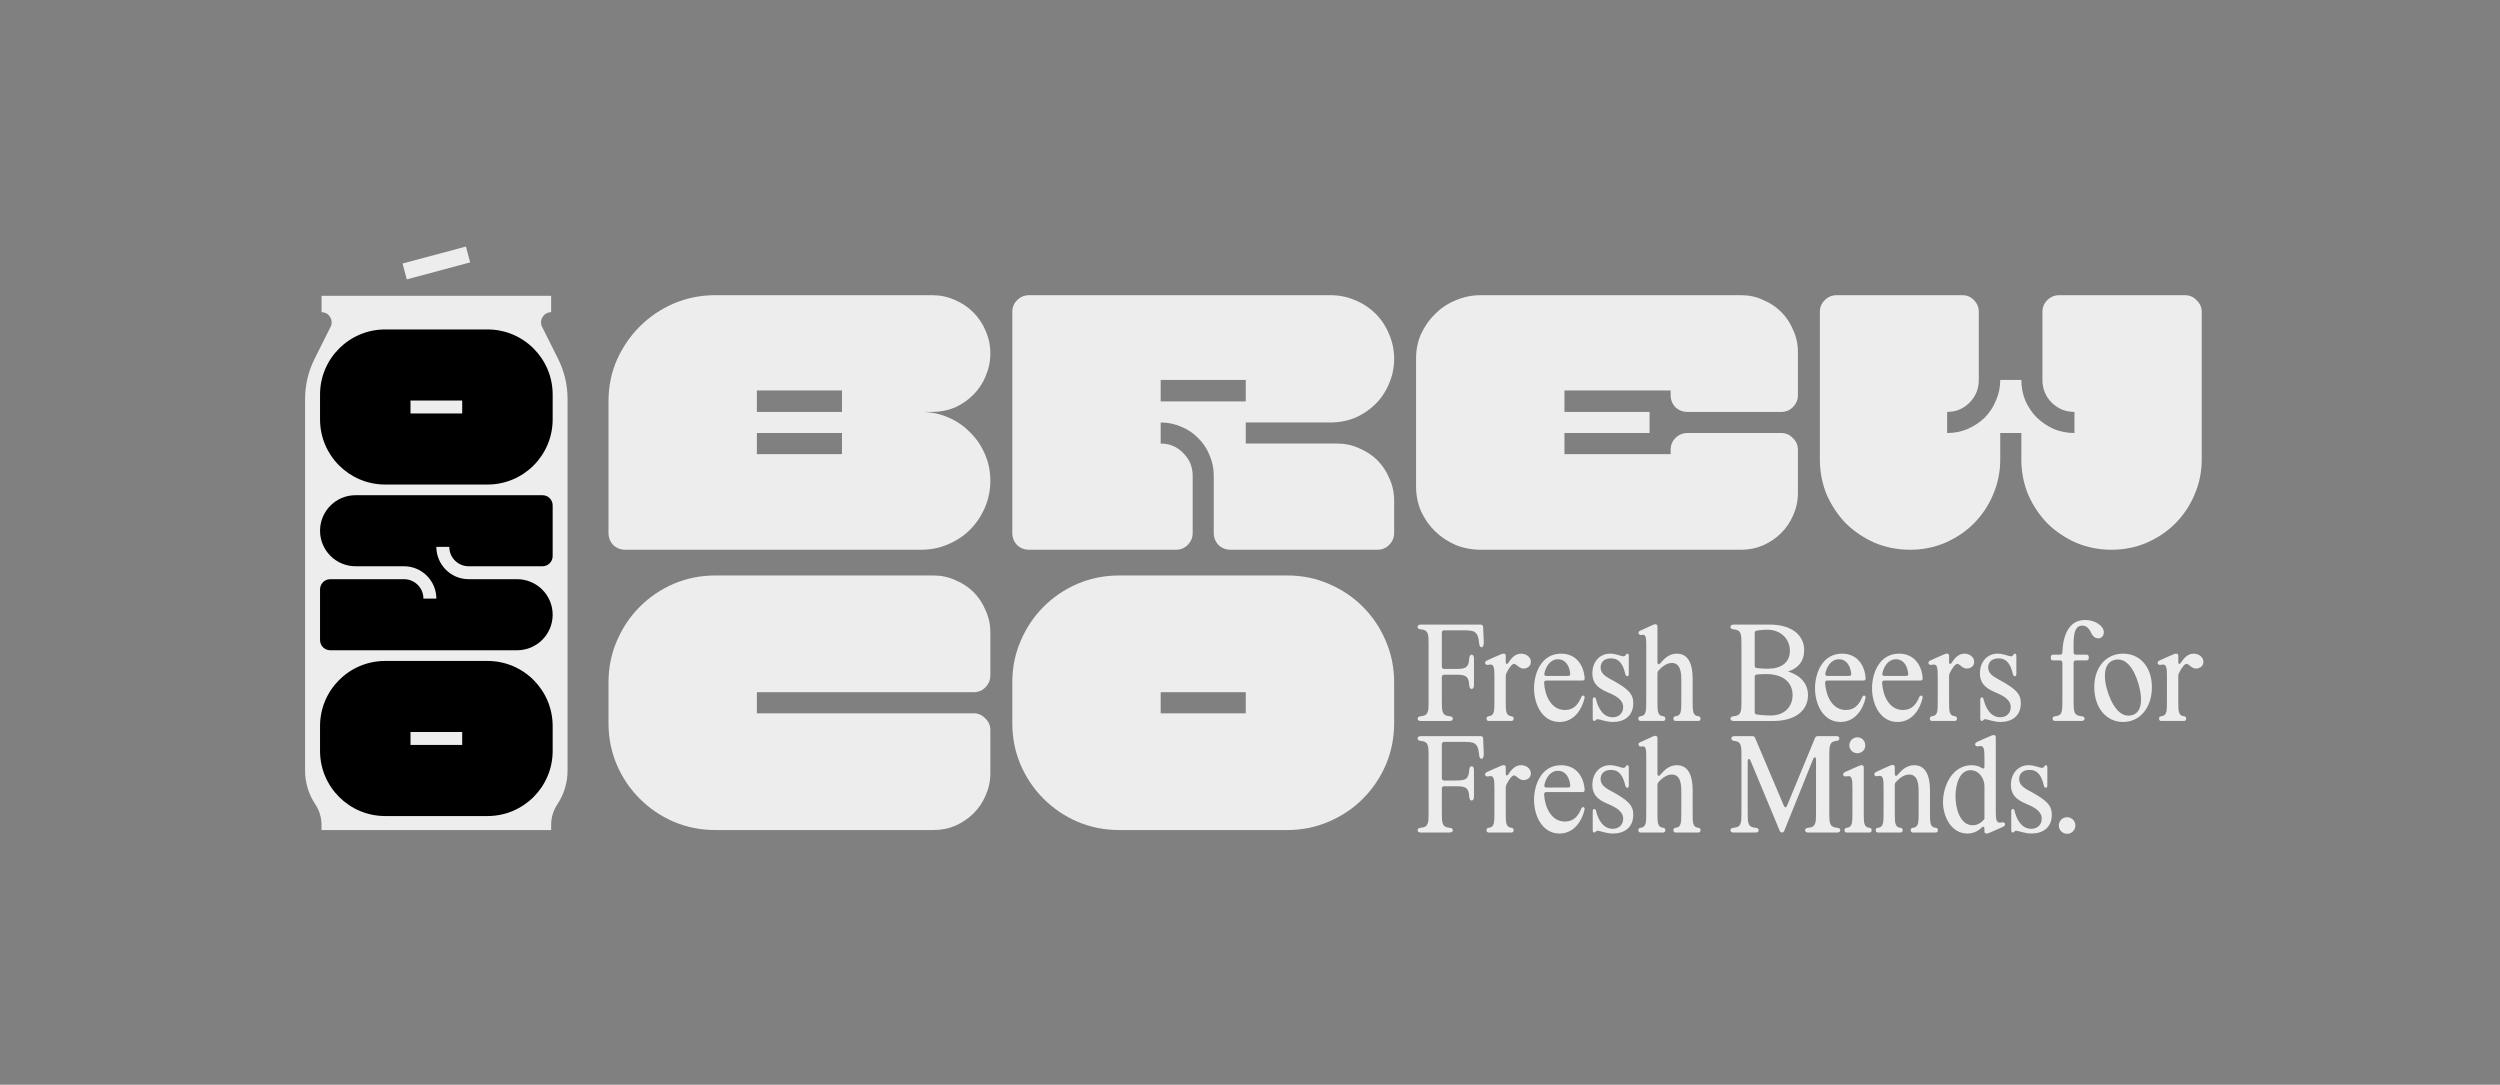 <svg xmlns="http://www.w3.org/2000/svg" fill="none" viewBox="0 0 295 128" height="128" width="295">
<rect x="0" y="0" width="295" height="128" fill="#808080" stroke="none"/>
<path fill="#EDEDED" d="M243.917 98.387C243.375 98.387 242.939 97.951 242.939 97.409C242.939 96.868 243.375 96.432 243.917 96.432C244.459 96.432 244.895 96.868 244.895 97.409C244.895 97.951 244.459 98.387 243.917 98.387Z"></path>
<path fill="#EDEDED" d="M242.113 96.145C242.113 97.634 241.075 98.356 239.706 98.356C238.924 98.356 238.157 98.025 237.916 98.025C237.856 98.025 237.811 98.04 237.766 98.07C237.645 98.145 237.63 98.236 237.51 98.236C237.405 98.236 237.329 98.13 237.329 97.965V95.724C237.329 95.558 237.405 95.453 237.51 95.453C237.615 95.453 237.69 95.528 237.72 95.694C237.961 96.701 238.548 97.799 239.691 97.799C240.503 97.799 240.925 97.228 240.925 96.611C240.925 95.739 240.097 95.272 239.089 94.851C237.811 94.325 237.284 93.678 237.284 92.595C237.284 91.436 238.006 90.293 239.375 90.293C240.097 90.293 240.669 90.609 240.955 90.609C241.06 90.609 241.135 90.564 241.18 90.504C241.271 90.383 241.316 90.293 241.421 90.293C241.526 90.293 241.587 90.398 241.587 90.564V92.685C241.587 92.85 241.526 92.956 241.421 92.956C241.301 92.956 241.226 92.88 241.18 92.715C240.955 91.782 240.609 90.85 239.48 90.85C238.668 90.85 238.262 91.316 238.262 91.918C238.262 92.534 238.668 92.895 239.45 93.317C241.587 94.46 242.113 95.062 242.113 96.145Z"></path>
<path fill="#EDEDED" d="M232.148 98.357C230.283 98.357 229.275 96.417 229.275 94.627C229.275 92.731 230.373 90.294 232.645 90.294C233.126 90.294 233.517 90.4 233.848 90.625C234.044 90.746 234.164 90.7 234.164 90.475V89.512C234.164 88.444 234.149 87.902 233.502 88.053C233.291 88.098 233.156 88.068 233.081 87.917C233.021 87.767 233.111 87.632 233.306 87.541L234.179 87.15L234.946 86.819C235.172 86.714 235.503 86.654 235.503 87.015V95.589C235.503 96.657 235.518 97.199 236.165 97.049C236.375 97.004 236.511 97.034 236.586 97.184C236.646 97.334 236.556 97.47 236.36 97.56L235.488 97.951L234.721 98.282C234.6 98.342 234.495 98.357 234.375 98.357C234.239 98.357 234.164 98.252 234.164 98.087V97.801C234.164 97.56 234.044 97.485 233.878 97.62C233.442 98.041 232.885 98.357 232.148 98.357ZM230.749 93.965C230.749 95.409 231.291 97.38 232.78 97.38C233.306 97.38 233.758 97.124 234.164 96.642V92.746C234.164 91.919 233.562 90.881 232.524 90.881C231.17 90.881 230.749 92.686 230.749 93.965Z"></path>
<path fill="#EDEDED" d="M225.721 98.238C225.571 98.238 225.466 98.133 225.466 97.968C225.466 97.802 225.556 97.697 225.721 97.682C226.398 97.607 226.398 97.095 226.398 95.862V93.349C226.398 92.718 226.368 91.394 225.285 91.394C224.789 91.394 224.247 91.695 223.706 92.296C223.615 92.402 223.585 92.507 223.585 92.642V95.862C223.585 97.095 223.585 97.607 224.262 97.682C224.428 97.697 224.518 97.802 224.518 97.968C224.518 98.133 224.413 98.238 224.262 98.238H221.585C221.434 98.238 221.329 98.133 221.329 97.968C221.329 97.802 221.419 97.697 221.585 97.682C222.261 97.607 222.261 97.095 222.261 95.862V93.033C222.261 91.965 222.246 91.424 221.615 91.574C221.389 91.619 221.254 91.604 221.193 91.454C221.118 91.303 221.208 91.168 221.404 91.078L222.277 90.672L223.029 90.341C223.254 90.235 223.585 90.175 223.585 90.536V91.319C223.585 91.559 223.751 91.634 223.916 91.439C224.383 90.882 224.969 90.296 225.887 90.296C227.406 90.296 227.737 91.875 227.737 93.214V95.862C227.737 97.095 227.737 97.607 228.414 97.682C228.58 97.697 228.67 97.802 228.67 97.968C228.67 98.133 228.565 98.238 228.414 98.238H225.721Z"></path>
<path fill="#EDEDED" d="M217.908 98.237C217.758 98.237 217.652 98.132 217.652 97.966C217.652 97.801 217.743 97.696 217.908 97.681C218.585 97.606 218.585 97.094 218.585 95.861V93.062C218.585 91.994 218.57 91.453 217.923 91.603C217.712 91.648 217.577 91.618 217.502 91.468C217.442 91.317 217.532 91.182 217.727 91.092L218.6 90.701L219.367 90.37C219.593 90.264 219.924 90.204 219.924 90.565V95.861C219.924 97.094 219.924 97.606 220.601 97.681C220.766 97.696 220.856 97.801 220.856 97.966C220.856 98.132 220.751 98.237 220.601 98.237H217.908ZM218.224 87.948C218.224 87.421 218.645 87 219.172 87C219.728 87 220.104 87.466 220.104 87.948C220.104 88.474 219.698 88.88 219.172 88.88C218.645 88.88 218.224 88.474 218.224 87.948Z"></path>
<path fill="#EDEDED" d="M216.729 86.865C216.924 86.865 217.045 86.971 217.045 87.136C217.045 87.302 216.939 87.407 216.729 87.422C215.856 87.497 215.856 88.008 215.856 89.242V95.861C215.856 97.095 215.856 97.606 216.789 97.681C217.03 97.696 217.15 97.802 217.15 97.967C217.15 98.133 217.015 98.238 216.789 98.238H213.359C213.133 98.238 212.998 98.133 212.998 97.967C212.998 97.802 213.118 97.696 213.359 97.681C214.292 97.606 214.292 97.095 214.292 95.861V89.588C214.292 89.332 214.081 89.272 213.976 89.513L210.546 98.027C210.486 98.163 210.396 98.238 210.275 98.238C210.155 98.238 210.065 98.163 210.004 98.027L206.545 89.723C206.439 89.483 206.229 89.513 206.229 89.784V95.861C206.229 97.095 206.229 97.606 207.161 97.681C207.402 97.696 207.522 97.802 207.522 97.967C207.522 98.133 207.387 98.238 207.161 98.238H204.559C204.333 98.238 204.198 98.133 204.198 97.967C204.198 97.802 204.318 97.696 204.559 97.681C205.491 97.606 205.491 97.095 205.491 95.861V89.242C205.491 88.008 205.491 87.497 204.619 87.422C204.408 87.407 204.303 87.302 204.303 87.136C204.303 86.971 204.423 86.865 204.619 86.865H206.785C206.936 86.865 207.041 86.925 207.101 87.076L210.501 95.094C210.591 95.305 210.772 95.32 210.862 95.094L214.171 87.076C214.232 86.94 214.337 86.865 214.487 86.865H216.729Z"></path>
<path fill="#EDEDED" d="M197.716 98.237C197.565 98.237 197.46 98.131 197.46 97.966C197.46 97.8 197.55 97.695 197.716 97.68C198.393 97.605 198.393 97.093 198.393 95.86V93.348C198.393 92.716 198.362 91.392 197.279 91.392C196.783 91.392 196.241 91.693 195.7 92.294C195.61 92.4 195.579 92.505 195.579 92.641V95.86C195.579 97.093 195.579 97.605 196.256 97.68C196.422 97.695 196.512 97.8 196.512 97.966C196.512 98.131 196.407 98.237 196.256 98.237H193.579C193.428 98.237 193.323 98.131 193.323 97.966C193.323 97.8 193.413 97.695 193.579 97.68C194.256 97.605 194.256 97.093 194.256 95.86V89.602C194.256 88.534 194.286 87.962 193.744 88.082C193.549 88.112 193.428 88.082 193.368 87.932C193.293 87.782 193.368 87.661 193.534 87.586L194.271 87.255L195.023 86.909C195.249 86.804 195.579 86.744 195.579 87.105V91.317C195.579 91.557 195.745 91.633 195.91 91.437C196.377 90.88 196.963 90.294 197.881 90.294C199.4 90.294 199.731 91.873 199.731 93.212V95.86C199.731 97.093 199.731 97.605 200.408 97.68C200.574 97.695 200.664 97.8 200.664 97.966C200.664 98.131 200.559 98.237 200.408 98.237H197.716Z"></path>
<path fill="#EDEDED" d="M192.724 96.145C192.724 97.634 191.686 98.356 190.317 98.356C189.535 98.356 188.768 98.025 188.527 98.025C188.467 98.025 188.422 98.04 188.377 98.07C188.257 98.145 188.242 98.236 188.121 98.236C188.016 98.236 187.941 98.13 187.941 97.965V95.724C187.941 95.558 188.016 95.453 188.121 95.453C188.226 95.453 188.302 95.528 188.332 95.694C188.572 96.701 189.159 97.799 190.302 97.799C191.115 97.799 191.536 97.228 191.536 96.611C191.536 95.739 190.709 95.272 189.701 94.851C188.422 94.325 187.896 93.678 187.896 92.595C187.896 91.436 188.618 90.293 189.987 90.293C190.709 90.293 191.28 90.609 191.566 90.609C191.671 90.609 191.747 90.564 191.792 90.504C191.882 90.383 191.927 90.293 192.032 90.293C192.138 90.293 192.198 90.398 192.198 90.564V92.685C192.198 92.85 192.138 92.956 192.032 92.956C191.912 92.956 191.837 92.88 191.792 92.715C191.566 91.782 191.22 90.85 190.092 90.85C189.279 90.85 188.873 91.316 188.873 91.918C188.873 92.534 189.279 92.895 190.062 93.317C192.198 94.46 192.724 95.062 192.724 96.145Z"></path>
<path fill="#EDEDED" d="M183.845 90.955C182.897 90.955 182.386 91.858 182.235 92.64C182.19 92.82 182.295 92.925 182.476 92.925H185.033C185.214 92.925 185.319 92.82 185.289 92.655C185.199 91.797 184.777 90.955 183.845 90.955ZM181.017 94.385C181.017 92.61 181.874 90.293 184.206 90.293C186.041 90.293 186.899 91.722 186.989 93.196C187.004 93.377 186.899 93.467 186.733 93.467H182.461C182.295 93.467 182.19 93.557 182.205 93.738C182.28 95.137 182.972 96.942 184.672 96.942C185.755 96.942 186.252 96.205 186.583 95.438C186.643 95.287 186.748 95.212 186.853 95.242C186.959 95.272 187.004 95.378 186.974 95.543C186.703 96.762 185.8 98.356 184.025 98.356C181.979 98.356 181.017 96.265 181.017 94.385Z"></path>
<path fill="#EDEDED" d="M178.657 91.496C178.431 91.496 178.085 91.918 177.754 92.594C177.694 92.715 177.679 92.82 177.679 92.94V95.859C177.679 97.092 177.679 97.604 178.356 97.679C178.522 97.694 178.612 97.799 178.612 97.965C178.612 98.13 178.507 98.236 178.356 98.236H175.663C175.513 98.236 175.408 98.13 175.408 97.965C175.408 97.799 175.498 97.694 175.663 97.679C176.34 97.604 176.34 97.092 176.34 95.859V93.061C176.34 91.993 176.325 91.451 175.678 91.602C175.468 91.647 175.332 91.617 175.257 91.466C175.197 91.316 175.287 91.18 175.483 91.09L176.355 90.699L177.123 90.368C177.348 90.263 177.679 90.203 177.679 90.564V91.286C177.679 91.541 177.845 91.587 177.995 91.361C178.401 90.714 178.868 90.293 179.484 90.293C180.071 90.293 180.643 90.669 180.643 91.271C180.643 91.827 180.131 92.053 179.785 92.053C179.229 92.053 178.943 91.496 178.657 91.496Z"></path>
<path fill="#EDEDED" d="M167.64 98.238C167.414 98.238 167.279 98.133 167.279 97.967C167.279 97.802 167.399 97.696 167.64 97.681C168.573 97.606 168.573 97.095 168.573 95.861V89.242C168.573 88.008 168.573 87.497 167.64 87.422C167.399 87.407 167.279 87.302 167.279 87.136C167.279 86.971 167.414 86.865 167.64 86.865H174.725C174.891 86.865 175.011 86.971 175.011 87.136L175.026 87.512L175.086 88.986C175.086 89.317 174.996 89.528 174.831 89.543C174.665 89.543 174.545 89.362 174.53 89.001C174.394 87.572 173.883 87.542 172.649 87.542H170.408C170.242 87.542 170.137 87.647 170.137 87.813V91.829C170.137 91.995 170.242 92.1 170.408 92.1H171.551C172.785 92.1 173.296 92.1 173.371 90.867C173.386 90.566 173.492 90.415 173.657 90.415C173.823 90.415 173.928 90.596 173.928 90.867V94.011C173.928 94.281 173.823 94.462 173.657 94.462C173.492 94.462 173.386 94.312 173.371 94.011C173.296 92.777 172.785 92.777 171.551 92.777H170.408C170.242 92.777 170.137 92.882 170.137 93.048V95.861C170.137 97.095 170.137 97.606 171.07 97.681C171.31 97.696 171.431 97.802 171.431 97.967C171.431 98.133 171.295 98.238 171.07 98.238H167.64Z"></path>
<path fill="#EDEDED" d="M258.014 78.334C257.789 78.334 257.443 78.755 257.112 79.432C257.052 79.553 257.037 79.658 257.037 79.778V82.697C257.037 83.93 257.037 84.442 257.714 84.517C257.879 84.532 257.969 84.637 257.969 84.803C257.969 84.968 257.864 85.074 257.714 85.074H255.021C254.87 85.074 254.765 84.968 254.765 84.803C254.765 84.637 254.855 84.532 255.021 84.517C255.698 84.442 255.698 83.93 255.698 82.697V79.899C255.698 78.831 255.683 78.289 255.036 78.439C254.825 78.485 254.69 78.454 254.615 78.304C254.554 78.154 254.645 78.018 254.84 77.928L255.713 77.537L256.48 77.206C256.706 77.101 257.037 77.04 257.037 77.401V78.124C257.037 78.379 257.202 78.424 257.352 78.199C257.759 77.552 258.225 77.131 258.842 77.131C259.428 77.131 260 77.507 260 78.109C260 78.665 259.489 78.891 259.143 78.891C258.586 78.891 258.3 78.334 258.014 78.334Z"></path>
<path fill="#EDEDED" d="M251.487 84.412C252.871 84.126 252.721 82.321 252.495 81.313C252.194 79.884 251.277 77.492 249.592 77.853C248.283 78.124 248.253 79.643 248.494 80.832C248.795 82.2 249.757 84.788 251.487 84.412ZM247.125 81.087C247.125 78.71 248.524 77.131 250.525 77.131C252.525 77.131 253.924 78.71 253.924 81.087C253.924 83.494 252.525 85.194 250.525 85.194C248.524 85.194 247.125 83.494 247.125 81.087Z"></path>
<path fill="#EDEDED" d="M242.519 85.072C242.323 85.072 242.203 84.967 242.203 84.802C242.203 84.636 242.308 84.531 242.519 84.516C243.361 84.441 243.361 83.929 243.361 82.696V78.198C243.361 78.032 243.256 77.927 243.09 77.927H242.263C242.097 77.927 241.992 77.822 241.992 77.656V77.521C241.992 77.355 242.097 77.25 242.263 77.25H243.09C243.256 77.25 243.361 77.16 243.361 76.979C243.421 75.114 244.053 73.158 246.039 73.158C247.227 73.158 248.25 73.85 248.25 74.602C248.25 74.933 248.055 75.324 247.588 75.324C247.077 75.324 246.836 74.858 246.701 74.572C246.505 74.181 246.219 73.82 245.708 73.82C244.61 73.82 244.67 75.37 244.685 76.979C244.685 77.16 244.79 77.25 244.956 77.25H246.204C246.37 77.25 246.475 77.355 246.475 77.521V77.656C246.475 77.822 246.37 77.927 246.204 77.927H244.956C244.79 77.927 244.685 78.032 244.685 78.198V82.696C244.685 83.929 244.685 84.441 245.618 84.516C245.858 84.531 245.979 84.636 245.979 84.802C245.979 84.967 245.843 85.072 245.618 85.072H242.519Z"></path>
<path fill="#EDEDED" d="M238.457 82.983C238.457 84.472 237.419 85.194 236.05 85.194C235.267 85.194 234.5 84.863 234.26 84.863C234.199 84.863 234.154 84.878 234.109 84.908C233.989 84.983 233.974 85.074 233.853 85.074C233.748 85.074 233.673 84.968 233.673 84.803V82.561C233.673 82.396 233.748 82.291 233.853 82.291C233.959 82.291 234.034 82.366 234.064 82.531C234.305 83.539 234.891 84.637 236.035 84.637C236.847 84.637 237.268 84.066 237.268 83.449C237.268 82.576 236.441 82.11 235.433 81.689C234.154 81.162 233.628 80.516 233.628 79.433C233.628 78.274 234.35 77.131 235.719 77.131C236.441 77.131 237.012 77.447 237.298 77.447C237.404 77.447 237.479 77.402 237.524 77.341C237.614 77.221 237.659 77.131 237.765 77.131C237.87 77.131 237.93 77.236 237.93 77.402V79.523C237.93 79.688 237.87 79.793 237.765 79.793C237.644 79.793 237.569 79.718 237.524 79.553C237.298 78.62 236.952 77.688 235.824 77.688C235.012 77.688 234.605 78.154 234.605 78.755C234.605 79.372 235.012 79.733 235.794 80.154C237.93 81.298 238.457 81.9 238.457 82.983Z"></path>
<path fill="#EDEDED" d="M230.968 78.334C230.743 78.334 230.397 78.755 230.066 79.432C230.006 79.553 229.991 79.658 229.991 79.778V82.697C229.991 83.93 229.991 84.442 230.668 84.517C230.833 84.532 230.923 84.637 230.923 84.803C230.923 84.968 230.818 85.074 230.668 85.074H227.975C227.824 85.074 227.719 84.968 227.719 84.803C227.719 84.637 227.809 84.532 227.975 84.517C228.652 84.442 228.652 83.93 228.652 82.697V79.899C228.652 78.831 228.637 78.289 227.99 78.439C227.779 78.485 227.644 78.454 227.569 78.304C227.509 78.154 227.599 78.018 227.794 77.928L228.667 77.537L229.434 77.206C229.66 77.101 229.991 77.04 229.991 77.401V78.124C229.991 78.379 230.156 78.424 230.307 78.199C230.713 77.552 231.179 77.131 231.796 77.131C232.383 77.131 232.954 77.507 232.954 78.109C232.954 78.665 232.443 78.891 232.097 78.891C231.54 78.891 231.254 78.334 230.968 78.334Z"></path>
<path fill="#EDEDED" d="M223.728 77.793C222.781 77.793 222.269 78.695 222.119 79.478C222.074 79.658 222.179 79.763 222.359 79.763H224.917C225.097 79.763 225.203 79.658 225.172 79.493C225.082 78.635 224.661 77.793 223.728 77.793ZM220.9 81.223C220.9 79.448 221.758 77.131 224.089 77.131C225.925 77.131 226.782 78.56 226.872 80.034C226.887 80.215 226.782 80.305 226.617 80.305H222.344C222.179 80.305 222.074 80.395 222.089 80.576C222.164 81.975 222.856 83.78 224.556 83.78C225.639 83.78 226.135 83.043 226.466 82.276C226.526 82.125 226.632 82.05 226.737 82.08C226.842 82.11 226.887 82.216 226.857 82.381C226.586 83.6 225.684 85.194 223.909 85.194C221.863 85.194 220.9 83.103 220.9 81.223Z"></path>
<path fill="#EDEDED" d="M217 77.793C216.052 77.793 215.541 78.695 215.39 79.478C215.345 79.658 215.451 79.763 215.631 79.763H218.188C218.369 79.763 218.474 79.658 218.444 79.493C218.354 78.635 217.933 77.793 217 77.793ZM214.172 81.223C214.172 79.448 215.029 77.131 217.361 77.131C219.196 77.131 220.054 78.56 220.144 80.034C220.159 80.215 220.054 80.305 219.888 80.305H215.616C215.451 80.305 215.345 80.395 215.36 80.576C215.436 81.975 216.127 83.78 217.827 83.78C218.91 83.78 219.407 83.043 219.738 82.276C219.798 82.125 219.903 82.05 220.009 82.08C220.114 82.11 220.159 82.216 220.129 82.381C219.858 83.6 218.956 85.194 217.181 85.194C215.135 85.194 214.172 83.103 214.172 81.223Z"></path>
<path fill="#EDEDED" d="M204.559 85.076C204.333 85.076 204.198 84.971 204.198 84.805C204.198 84.64 204.318 84.534 204.559 84.519C205.491 84.444 205.491 83.933 205.491 82.699V76.08C205.491 74.846 205.491 74.335 204.559 74.26C204.318 74.245 204.198 74.139 204.198 73.974C204.198 73.808 204.333 73.703 204.559 73.703H208.846C211.328 73.703 212.893 74.876 212.893 76.727C212.893 77.975 212.246 78.833 210.997 79.239C212.396 79.675 213.344 80.608 213.344 82.037C213.344 83.902 211.749 85.076 209.267 85.076H204.559ZM207.056 84.023C207.056 84.188 207.131 84.294 207.297 84.309C207.808 84.399 208.59 84.429 208.951 84.429C210.546 84.429 211.524 83.421 211.524 82.022C211.524 80.593 210.501 79.54 208.395 79.54C208.184 79.54 207.718 79.555 207.312 79.585C207.146 79.6 207.056 79.705 207.056 79.871V84.023ZM207.056 78.547C207.056 78.713 207.131 78.803 207.297 78.833C207.718 78.893 208.214 78.908 208.62 78.908C210.155 78.908 211.208 78.201 211.208 76.802C211.208 75.373 210.11 74.305 208.53 74.305C208.169 74.305 207.703 74.335 207.297 74.41C207.131 74.44 207.056 74.531 207.056 74.696V78.547Z"></path>
<path fill="#EDEDED" d="M197.716 85.073C197.565 85.073 197.46 84.967 197.46 84.802C197.46 84.636 197.55 84.531 197.716 84.516C198.393 84.441 198.393 83.929 198.393 82.696V80.183C198.393 79.552 198.362 78.228 197.279 78.228C196.783 78.228 196.241 78.529 195.7 79.13C195.61 79.236 195.579 79.341 195.579 79.477V82.696C195.579 83.929 195.579 84.441 196.256 84.516C196.422 84.531 196.512 84.636 196.512 84.802C196.512 84.967 196.407 85.073 196.256 85.073H193.579C193.428 85.073 193.323 84.967 193.323 84.802C193.323 84.636 193.413 84.531 193.579 84.516C194.256 84.441 194.256 83.929 194.256 82.696V76.438C194.256 75.37 194.286 74.798 193.744 74.918C193.549 74.948 193.428 74.918 193.368 74.768C193.293 74.618 193.368 74.497 193.534 74.422L194.271 74.091L195.023 73.745C195.249 73.64 195.579 73.579 195.579 73.941V78.153C195.579 78.393 195.745 78.469 195.91 78.273C196.377 77.716 196.963 77.13 197.881 77.13C199.4 77.13 199.731 78.709 199.731 80.048V82.696C199.731 83.929 199.731 84.441 200.408 84.516C200.574 84.531 200.664 84.636 200.664 84.802C200.664 84.967 200.559 85.073 200.408 85.073H197.716Z"></path>
<path fill="#EDEDED" d="M192.724 82.983C192.724 84.472 191.686 85.194 190.317 85.194C189.535 85.194 188.768 84.863 188.527 84.863C188.467 84.863 188.422 84.878 188.377 84.908C188.257 84.983 188.242 85.074 188.121 85.074C188.016 85.074 187.941 84.968 187.941 84.803V82.561C187.941 82.396 188.016 82.291 188.121 82.291C188.226 82.291 188.302 82.366 188.332 82.531C188.572 83.539 189.159 84.637 190.302 84.637C191.115 84.637 191.536 84.066 191.536 83.449C191.536 82.576 190.709 82.11 189.701 81.689C188.422 81.162 187.896 80.516 187.896 79.433C187.896 78.274 188.618 77.131 189.987 77.131C190.709 77.131 191.28 77.447 191.566 77.447C191.671 77.447 191.747 77.402 191.792 77.341C191.882 77.221 191.927 77.131 192.032 77.131C192.138 77.131 192.198 77.236 192.198 77.402V79.523C192.198 79.688 192.138 79.793 192.032 79.793C191.912 79.793 191.837 79.718 191.792 79.553C191.566 78.62 191.22 77.688 190.092 77.688C189.279 77.688 188.873 78.154 188.873 78.755C188.873 79.372 189.279 79.733 190.062 80.154C192.198 81.298 192.724 81.9 192.724 82.983Z"></path>
<path fill="#EDEDED" d="M183.845 77.793C182.897 77.793 182.386 78.695 182.235 79.478C182.19 79.658 182.295 79.763 182.476 79.763H185.033C185.214 79.763 185.319 79.658 185.289 79.493C185.199 78.635 184.777 77.793 183.845 77.793ZM181.017 81.223C181.017 79.448 181.874 77.131 184.206 77.131C186.041 77.131 186.899 78.56 186.989 80.034C187.004 80.215 186.899 80.305 186.733 80.305H182.461C182.295 80.305 182.19 80.395 182.205 80.576C182.28 81.975 182.972 83.78 184.672 83.78C185.755 83.78 186.252 83.043 186.583 82.276C186.643 82.125 186.748 82.05 186.853 82.08C186.959 82.11 187.004 82.216 186.974 82.381C186.703 83.6 185.8 85.194 184.025 85.194C181.979 85.194 181.017 83.103 181.017 81.223Z"></path>
<path fill="#EDEDED" d="M178.657 78.334C178.431 78.334 178.085 78.755 177.754 79.432C177.694 79.553 177.679 79.658 177.679 79.778V82.697C177.679 83.93 177.679 84.442 178.356 84.517C178.522 84.532 178.612 84.637 178.612 84.803C178.612 84.968 178.507 85.074 178.356 85.074H175.663C175.513 85.074 175.408 84.968 175.408 84.803C175.408 84.637 175.498 84.532 175.663 84.517C176.34 84.442 176.34 83.93 176.34 82.697V79.899C176.34 78.831 176.325 78.289 175.678 78.439C175.468 78.485 175.332 78.454 175.257 78.304C175.197 78.154 175.287 78.018 175.483 77.928L176.355 77.537L177.123 77.206C177.348 77.101 177.679 77.04 177.679 77.401V78.124C177.679 78.379 177.845 78.424 177.995 78.199C178.401 77.552 178.868 77.131 179.484 77.131C180.071 77.131 180.643 77.507 180.643 78.109C180.643 78.665 180.131 78.891 179.785 78.891C179.229 78.891 178.943 78.334 178.657 78.334Z"></path>
<path fill="#EDEDED" d="M167.64 85.076C167.414 85.076 167.279 84.971 167.279 84.805C167.279 84.64 167.399 84.534 167.64 84.519C168.573 84.444 168.573 83.933 168.573 82.699V76.08C168.573 74.846 168.573 74.335 167.64 74.26C167.399 74.245 167.279 74.139 167.279 73.974C167.279 73.808 167.414 73.703 167.64 73.703H174.725C174.891 73.703 175.011 73.808 175.011 73.974L175.026 74.35L175.086 75.824C175.086 76.155 174.996 76.366 174.831 76.381C174.665 76.381 174.545 76.2 174.53 75.839C174.394 74.41 173.883 74.38 172.649 74.38H170.408C170.242 74.38 170.137 74.485 170.137 74.651V78.667C170.137 78.833 170.242 78.938 170.408 78.938H171.551C172.785 78.938 173.296 78.938 173.371 77.705C173.386 77.404 173.492 77.253 173.657 77.253C173.823 77.253 173.928 77.434 173.928 77.705V80.849C173.928 81.119 173.823 81.3 173.657 81.3C173.492 81.3 173.386 81.15 173.371 80.849C173.296 79.615 172.785 79.615 171.551 79.615H170.408C170.242 79.615 170.137 79.72 170.137 79.886V82.699C170.137 83.933 170.137 84.444 171.07 84.519C171.31 84.534 171.431 84.64 171.431 84.805C171.431 84.971 171.295 85.076 171.07 85.076H167.64Z"></path>
<path fill="#EDEDED" d="M65.861 42.357L63.968 38.571C63.569 37.777 64.15 36.84 65.036 36.84V34.904H37.94V36.84C38.83 36.84 39.407 37.777 39.008 38.571L37.115 42.357C36.383 43.82 36 45.435 36 47.072V90.936C36 92.349 36.418 93.731 37.204 94.908C37.68 95.625 37.936 96.469 37.936 97.328V97.944H65.036V97.328C65.036 96.465 65.292 95.625 65.768 94.908C66.554 93.731 66.972 92.349 66.972 90.936V47.069C66.972 45.431 66.593 43.816 65.857 42.353L65.861 42.357Z"></path>
<path fill="#EDEDED" d="M54.979 29.092L47.5 31.096L48.001 32.965L55.48 30.962L54.979 29.092Z"></path>
<path fill="black" d="M57.529 38.875H45.45C41.207 38.875 37.765 42.317 37.765 46.56V49.491C37.765 53.734 41.207 57.175 45.45 57.175H57.529C61.772 57.175 65.214 53.734 65.214 49.491V46.56C65.214 42.317 61.772 38.875 57.529 38.875ZM54.54 48.786H48.439V47.261H54.54V48.786Z"></path>
<path fill="black" d="M57.529 77.992H45.45C41.207 77.992 37.765 81.434 37.765 85.677V88.608C37.765 92.851 41.207 96.293 45.45 96.293H57.529C61.772 96.293 65.214 92.851 65.214 88.608V85.677C65.214 81.434 61.772 77.992 57.529 77.992ZM54.54 87.903H48.439V86.378H54.54V87.903Z"></path>
<path fill="black" d="M65.214 65.619V59.634C65.214 58.972 64.676 58.434 64.014 58.434H41.958C39.643 58.434 37.765 60.311 37.765 62.626C37.765 64.942 39.643 66.819 41.958 66.819H47.676C49.778 66.819 51.489 68.53 51.489 70.633H49.964C49.964 69.371 48.938 68.345 47.676 68.345H38.965C38.303 68.345 37.765 68.883 37.765 69.545V75.53C37.765 76.192 38.303 76.73 38.965 76.73H61.021C63.336 76.73 65.214 74.853 65.214 72.537C65.214 70.222 63.336 68.345 61.021 68.345H55.303C53.2 68.345 51.489 66.633 51.489 64.531H53.015C53.015 65.793 54.041 66.819 55.303 66.819H64.014C64.676 66.819 65.214 66.281 65.214 65.619Z"></path>
<path fill="#EDEDED" d="M147 84.17V81.681H136.959V84.17H147ZM151.892 67.906C153.637 67.906 155.268 68.235 156.784 68.893C158.329 69.551 159.674 70.452 160.818 71.597C161.962 72.741 162.863 74.086 163.521 75.63C164.179 77.147 164.508 78.777 164.508 80.522V85.329C164.508 87.074 164.179 88.719 163.521 90.263C162.863 91.78 161.962 93.11 160.818 94.254C159.674 95.398 158.329 96.3 156.784 96.958C155.268 97.616 153.637 97.945 151.892 97.945H132.067C130.322 97.945 128.677 97.616 127.132 96.958C125.616 96.3 124.285 95.398 123.141 94.254C121.997 93.11 121.096 91.78 120.438 90.263C119.78 88.719 119.451 87.074 119.451 85.329V80.522C119.451 78.777 119.78 77.147 120.438 75.63C121.096 74.086 121.997 72.741 123.141 71.597C124.285 70.452 125.616 69.551 127.132 68.893C128.677 68.235 130.322 67.906 132.067 67.906H151.892Z"></path>
<path fill="#EDEDED" d="M71.803 80.522C71.803 78.777 72.132 77.147 72.79 75.63C73.448 74.086 74.349 72.741 75.494 71.597C76.638 70.452 77.968 69.551 79.484 68.893C81.029 68.235 82.674 67.906 84.419 67.906H110.167C111.082 67.906 111.94 68.092 112.741 68.464C113.571 68.807 114.286 69.279 114.887 69.88C115.488 70.481 115.96 71.196 116.303 72.026C116.675 72.827 116.861 73.685 116.861 74.6V79.707C116.861 80.251 116.661 80.723 116.26 81.123C115.888 81.495 115.43 81.681 114.887 81.681H89.311V84.17H114.887C115.43 84.17 115.888 84.37 116.26 84.771C116.661 85.143 116.861 85.6 116.861 86.144V91.25C116.861 92.166 116.675 93.038 116.303 93.868C115.96 94.669 115.488 95.37 114.887 95.971C114.286 96.571 113.571 97.058 112.741 97.43C111.94 97.773 111.082 97.945 110.167 97.945H84.419C82.674 97.945 81.029 97.616 79.484 96.958C77.968 96.3 76.638 95.398 75.494 94.254C74.349 93.11 73.448 91.78 72.79 90.263C72.132 88.719 71.803 87.074 71.803 85.329V80.522Z"></path>
<path fill="#EDEDED" d="M259.803 54.228C259.803 55.687 259.517 57.075 258.944 58.391C258.401 59.678 257.643 60.808 256.67 61.781C255.726 62.725 254.596 63.483 253.28 64.055C251.993 64.599 250.62 64.87 249.161 64.87C247.702 64.87 246.314 64.599 244.998 64.055C243.711 63.483 242.581 62.725 241.608 61.781C240.664 60.808 239.906 59.678 239.334 58.391C238.79 57.075 238.518 55.687 238.518 54.228V51.096H236.029V54.228C236.029 55.687 235.743 57.075 235.171 58.391C234.628 59.678 233.87 60.808 232.897 61.781C231.953 62.725 230.823 63.483 229.507 64.055C228.219 64.599 226.846 64.87 225.387 64.87C223.928 64.87 222.541 64.599 221.225 64.055C219.937 63.483 218.807 62.725 217.835 61.781C216.891 60.808 216.133 59.678 215.56 58.391C215.017 57.075 214.745 55.687 214.745 54.228V36.806C214.745 36.262 214.931 35.805 215.303 35.433C215.703 35.032 216.176 34.832 216.719 34.832H231.567C232.11 34.832 232.568 35.032 232.94 35.433C233.312 35.805 233.498 36.262 233.498 36.806V44.831C233.498 45.889 233.126 46.79 232.382 47.534C231.667 48.249 230.794 48.607 229.764 48.607V51.096C230.623 51.096 231.424 50.938 232.167 50.624C232.94 50.28 233.612 49.837 234.184 49.293C234.756 48.721 235.2 48.049 235.515 47.276C235.858 46.504 236.029 45.689 236.029 44.831H238.518C238.518 45.689 238.676 46.504 238.99 47.276C239.334 48.049 239.791 48.721 240.364 49.293C240.936 49.837 241.594 50.28 242.338 50.624C243.11 50.938 243.925 51.096 244.783 51.096V48.607C243.754 48.607 242.867 48.249 242.123 47.534C241.379 46.79 241.007 45.889 241.007 44.831V36.806C241.007 36.262 241.193 35.805 241.565 35.433C241.966 35.032 242.438 34.832 242.981 34.832H257.829C258.372 34.832 258.83 35.032 259.202 35.433C259.602 35.805 259.803 36.262 259.803 36.806V54.228Z"></path>
<path fill="#EDEDED" d="M167.098 42.256C167.098 41.226 167.298 40.267 167.699 39.381C168.128 38.465 168.686 37.678 169.372 37.02C170.059 36.334 170.86 35.805 171.775 35.433C172.719 35.032 173.706 34.832 174.736 34.832H205.461C206.377 34.832 207.235 35.018 208.036 35.39C208.866 35.733 209.581 36.205 210.182 36.806C210.782 37.407 211.254 38.122 211.598 38.952C211.97 39.753 212.155 40.611 212.155 41.526V46.633C212.155 47.176 211.955 47.648 211.555 48.049C211.183 48.421 210.725 48.607 210.182 48.607H199.11C198.567 48.607 198.095 48.421 197.694 48.049C197.322 47.648 197.136 47.176 197.136 46.633V46.075H184.606V48.607H194.647V51.096H184.606V53.585H197.136V53.07C197.136 52.526 197.322 52.068 197.694 51.696C198.095 51.296 198.567 51.096 199.11 51.096H210.182C210.725 51.096 211.183 51.296 211.555 51.696C211.955 52.068 212.155 52.526 212.155 53.07V58.176C212.155 59.092 211.97 59.964 211.598 60.794C211.254 61.595 210.782 62.296 210.182 62.897C209.581 63.497 208.866 63.984 208.036 64.356C207.235 64.699 206.377 64.87 205.461 64.87H174.736C173.706 64.87 172.719 64.684 171.775 64.313C170.86 63.912 170.059 63.383 169.372 62.725C168.686 62.067 168.128 61.28 167.699 60.365C167.298 59.449 167.098 58.477 167.098 57.447V42.256Z"></path>
<path fill="#EDEDED" d="M156.999 34.832C158.029 34.832 159.001 35.032 159.917 35.433C160.832 35.805 161.633 36.334 162.32 37.02C163.006 37.707 163.536 38.508 163.907 39.424C164.308 40.339 164.508 41.312 164.508 42.342C164.508 43.371 164.308 44.344 163.907 45.26C163.536 46.175 163.006 46.976 162.32 47.663C161.633 48.349 160.832 48.893 159.917 49.293C159.001 49.665 158.029 49.851 156.999 49.851H147V52.34H157.814C158.729 52.34 159.588 52.526 160.389 52.898C161.218 53.241 161.934 53.713 162.534 54.314C163.135 54.915 163.607 55.63 163.95 56.46C164.322 57.261 164.508 58.133 164.508 59.077V62.897C164.508 63.44 164.308 63.912 163.907 64.313C163.536 64.684 163.078 64.87 162.534 64.87H145.198C144.654 64.87 144.182 64.684 143.782 64.313C143.41 63.912 143.224 63.44 143.224 62.897V56.116C143.224 55.258 143.052 54.443 142.709 53.67C142.394 52.898 141.951 52.24 141.379 51.696C140.835 51.124 140.177 50.681 139.405 50.366C138.632 50.023 137.817 49.851 136.959 49.851V52.34C138.017 52.34 138.904 52.712 139.619 53.456C140.363 54.2 140.735 55.087 140.735 56.116V62.897C140.735 63.44 140.535 63.912 140.134 64.313C139.762 64.684 139.305 64.87 138.761 64.87H121.425C120.881 64.87 120.409 64.684 120.009 64.313C119.637 63.912 119.451 63.44 119.451 62.897V36.806C119.451 36.262 119.637 35.805 120.009 35.433C120.409 35.032 120.881 34.832 121.425 34.832H156.999ZM136.959 44.831V47.362H147V44.831H136.959Z"></path>
<path fill="#EDEDED" d="M108.708 48.607C109.823 48.607 110.882 48.821 111.883 49.251C112.884 49.68 113.743 50.266 114.458 51.01C115.202 51.725 115.788 52.583 116.217 53.585C116.646 54.557 116.861 55.601 116.861 56.717C116.861 57.833 116.646 58.891 116.217 59.893C115.788 60.894 115.202 61.766 114.458 62.51C113.743 63.225 112.884 63.798 111.883 64.227C110.882 64.656 109.823 64.87 108.708 64.87H73.777C73.234 64.87 72.762 64.684 72.361 64.313C71.989 63.912 71.803 63.44 71.803 62.897V47.362C71.803 45.617 72.132 43.987 72.79 42.47C73.477 40.954 74.378 39.638 75.494 38.523C76.638 37.378 77.968 36.477 79.484 35.819C81.029 35.161 82.674 34.832 84.419 34.832H109.995C110.939 34.832 111.826 35.018 112.655 35.39C113.485 35.733 114.215 36.219 114.844 36.849C115.473 37.478 115.96 38.208 116.303 39.037C116.675 39.867 116.861 40.754 116.861 41.698C116.861 42.642 116.675 43.543 116.303 44.401C115.96 45.231 115.473 45.961 114.844 46.59C114.215 47.219 113.485 47.72 112.655 48.092C111.826 48.435 110.939 48.607 109.995 48.607H108.708ZM99.353 48.607V46.075H89.311V48.607H99.353ZM99.353 53.585V51.096H89.311V53.585H99.353Z"></path>
</svg>
